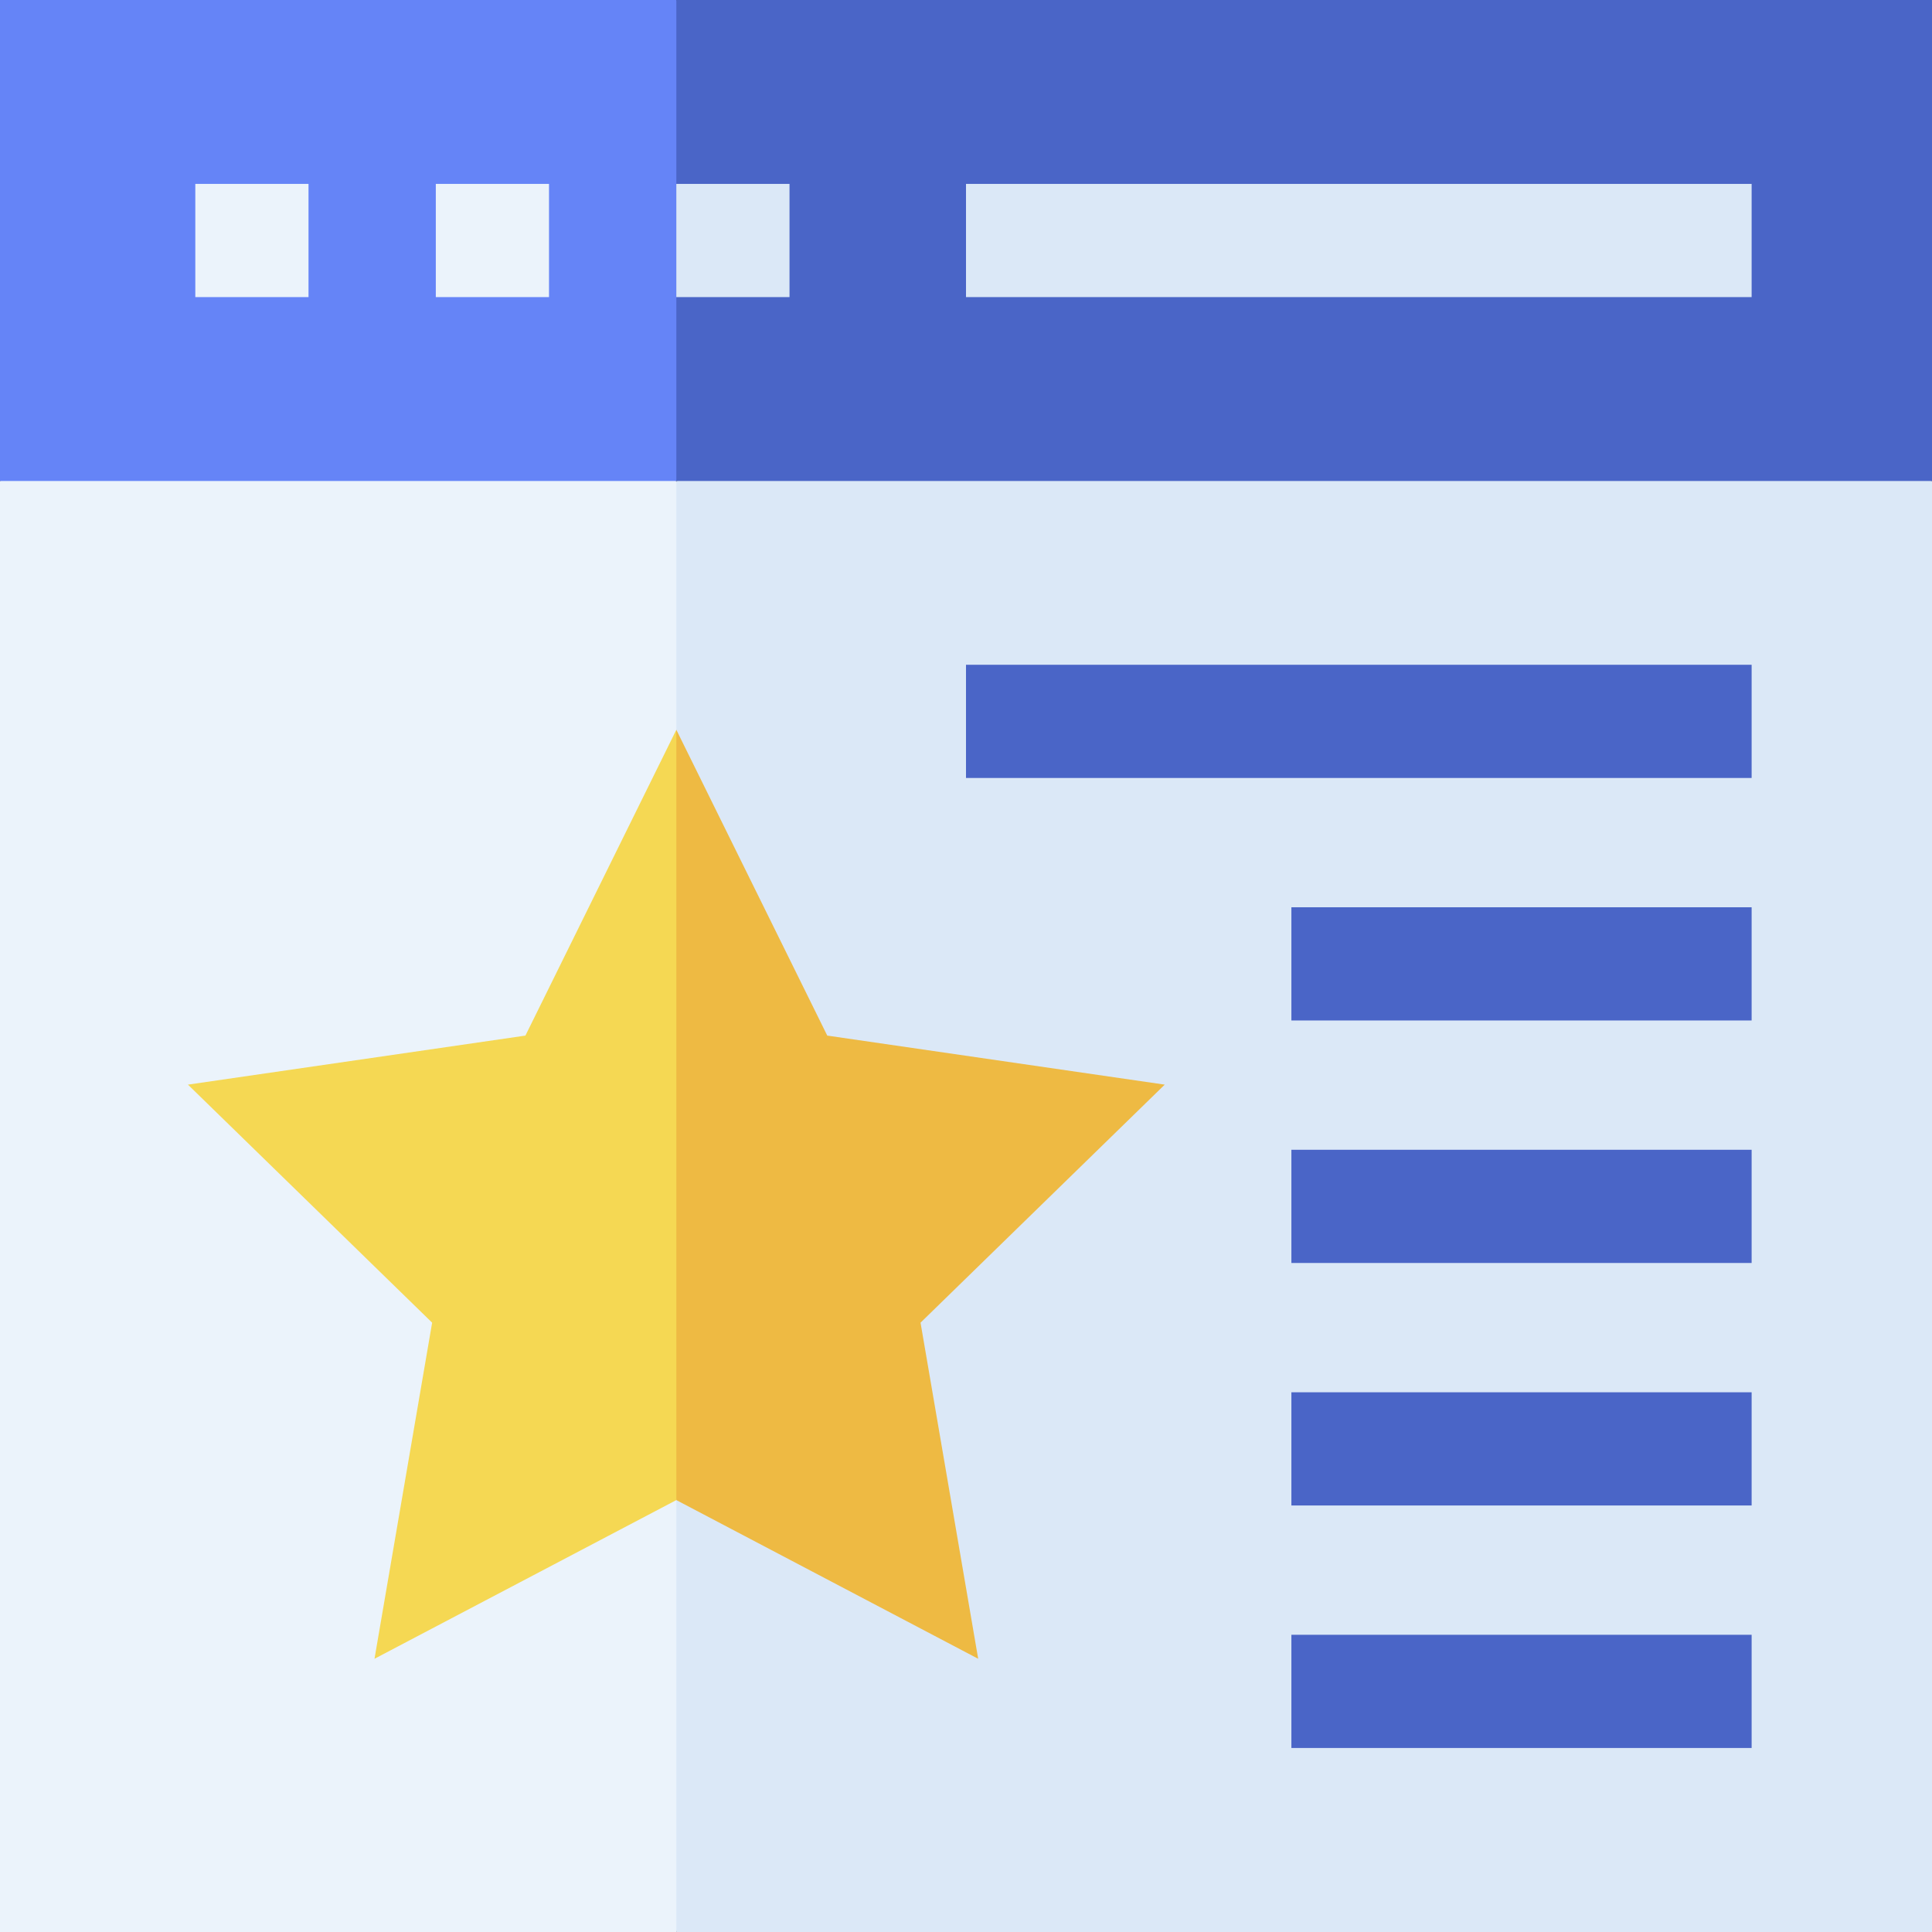 <svg id="Capa_1" enable-background="new 0 0 512 512" height="512" viewBox="0 0 512 512" width="512" xmlns="http://www.w3.org/2000/svg"><rect x="0" y="0" width="512" height="512" fill="#333333" stroke="none"/><g><g><path d="m0 127.469v384.531h179.238l77.722-192.297-77.722-192.234-92.632-28.752z" fill="#ebf3fb"/><path d="m512 127.469-159.504-36.744-173.258 36.744v384.531h332.762z" fill="#dbe8f7"/></g><g><path d="m0 0v127.469h179.238l54.77-60.48-54.77-66.989z" fill="#6584f7"/><path d="m179.238 0h332.762v127.469h-332.762z" fill="#4a65c7"/></g><g><g><g><path d="m51.76 48.734h30v30h-30z" fill="#ebf3fb"/></g></g></g><g><path d="m115.494 48.734h30v30h-30z" fill="#ebf3fb"/></g><g><path d="m179.228 48.734h30v30h-30z" fill="#dbe8f7"/></g><g><path d="m342.232 304.703h121.967v30h-121.967z" fill="#4a65c7"/></g><g><path d="m342.232 240.437h121.967v30h-121.967z" fill="#4a65c7"/></g><g><path d="m256 176.171h208.199v30h-208.199z" fill="#4a65c7"/></g><g><path d="m342.232 368.968h121.967v30h-121.967z" fill="#4a65c7"/></g><g><path d="m342.232 433.234h121.967v30h-121.967z" fill="#4a65c7"/></g><g><g><path d="m256 48.734h208.199v30h-208.199z" fill="#dbe8f7"/></g></g><g><path d="m179.237 193.403-39.996 81.041-89.432 12.995 64.713 63.082-15.276 89.072 79.991-42.054h.001l36.061-77.836-36.061-126.299z" fill="#f5d853"/><path d="m243.952 350.521 64.715-63.082-89.434-12.995-39.995-81.04v204.135l79.991 42.054z" fill="#eeba43"/></g></g></svg>